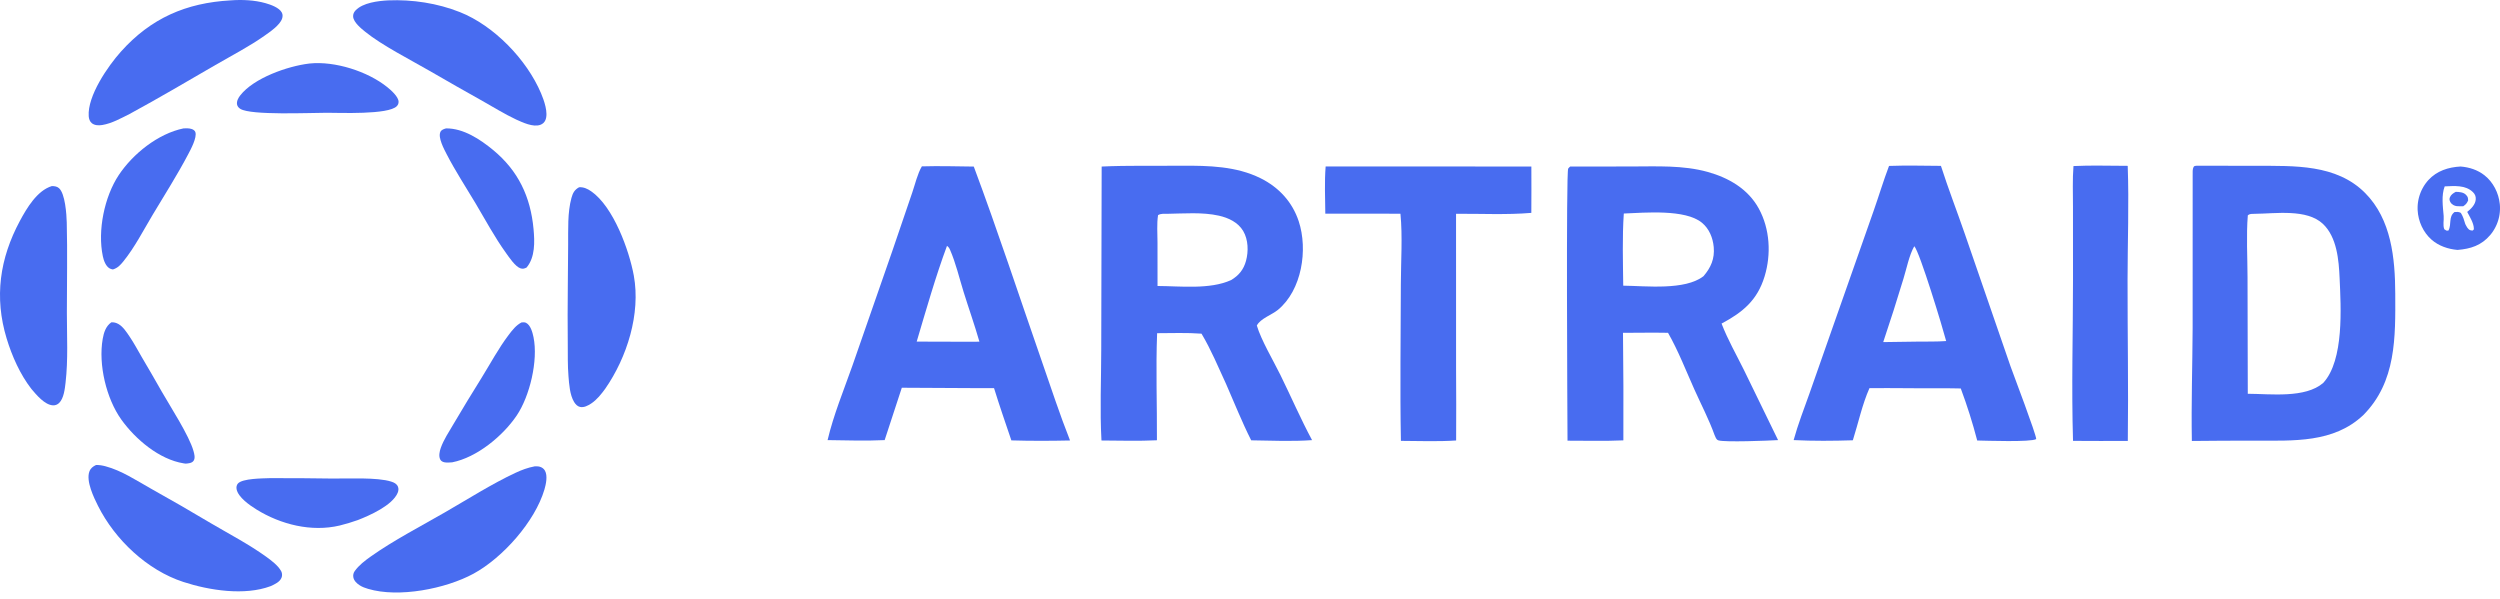 <svg width="167" height="40" viewBox="0 0 167 40" fill="none" xmlns="http://www.w3.org/2000/svg">
<path d="M29.797 8.576C30.96 8.568 32.072 9.305 32.938 10.018C34.618 11.404 35.443 13.144 35.641 15.303C35.719 16.151 35.755 17.175 35.178 17.869C35.038 17.939 34.937 17.978 34.778 17.928C34.427 17.821 34.006 17.184 33.801 16.9C33.042 15.845 32.419 14.68 31.755 13.563C31.113 12.488 30.412 11.416 29.838 10.303C29.664 9.965 29.246 9.194 29.419 8.816C29.489 8.662 29.65 8.621 29.797 8.576Z" fill="#486CF0"/>
<path d="M20.642 4.247C20.656 4.245 20.67 4.243 20.684 4.242C22.365 4.067 24.558 4.765 25.87 5.821C26.118 6.02 26.623 6.463 26.625 6.8C26.625 6.916 26.588 7.005 26.51 7.088C25.958 7.679 22.651 7.531 21.826 7.533C20.704 7.534 16.775 7.715 16.059 7.275C15.947 7.206 15.857 7.107 15.834 6.974C15.798 6.759 15.918 6.539 16.045 6.376C16.954 5.205 19.224 4.418 20.642 4.247Z" fill="#486CF0"/>
<path d="M12.263 8.576C12.437 8.569 12.624 8.562 12.792 8.614C12.897 8.646 13.013 8.715 13.05 8.825C13.171 9.186 12.743 9.978 12.578 10.291C11.852 11.673 11.002 13.005 10.2 14.346C9.586 15.373 8.996 16.527 8.244 17.456C8.037 17.711 7.865 17.899 7.543 18C7.47 17.984 7.395 17.97 7.329 17.933C7.058 17.781 6.928 17.396 6.868 17.112C6.509 15.409 6.973 13.144 7.93 11.7C8.877 10.272 10.562 8.925 12.263 8.576Z" fill="#486CF0"/>
<path d="M7.437 21.531C7.618 21.523 7.76 21.559 7.918 21.649C8.224 21.824 8.461 22.196 8.656 22.483C8.95 22.917 9.197 23.382 9.459 23.834C9.915 24.606 10.364 25.381 10.806 26.161C11.385 27.173 12.63 29.085 12.924 30.123C12.979 30.321 13.058 30.595 12.931 30.78C12.819 30.943 12.576 30.956 12.399 30.971C12.355 30.965 12.311 30.959 12.268 30.952C10.634 30.691 9.045 29.34 8.108 28.033C7.099 26.624 6.562 24.352 6.86 22.643C6.935 22.215 7.066 21.791 7.437 21.531Z" fill="#486CF0"/>
<path d="M34.843 21.537C34.938 21.529 35.05 21.52 35.138 21.564C35.447 21.72 35.574 22.211 35.639 22.525C35.958 24.079 35.392 26.46 34.514 27.76C33.593 29.122 31.853 30.56 30.208 30.883C30.045 30.895 29.863 30.913 29.702 30.884C29.587 30.863 29.468 30.808 29.411 30.7C29.292 30.476 29.363 30.153 29.441 29.929C29.634 29.375 29.991 28.845 30.286 28.34C30.896 27.296 31.528 26.273 32.165 25.246C32.759 24.287 33.296 23.277 33.977 22.376C34.214 22.063 34.484 21.712 34.843 21.537Z" fill="#486CF0"/>
<path d="M18.03 31.94C19.418 31.936 20.805 31.945 22.193 31.967C23.226 31.978 25.218 31.871 26.139 32.173C26.326 32.234 26.493 32.31 26.578 32.499C26.64 32.638 26.62 32.787 26.563 32.924C26.212 33.76 24.698 34.432 23.904 34.74C23.506 34.882 23.102 35.004 22.691 35.105C20.806 35.552 18.758 35.04 17.13 34.032C16.692 33.761 15.911 33.223 15.805 32.683C15.779 32.55 15.8 32.406 15.892 32.301C16.195 31.955 17.558 31.958 18.03 31.94Z" fill="#486CF0"/>
<path d="M3.464 12.43C3.641 12.434 3.801 12.447 3.94 12.569C4.355 12.932 4.445 14.322 4.459 14.854C4.51 16.858 4.467 18.874 4.467 20.88C4.467 22.42 4.557 24.026 4.38 25.556C4.332 25.971 4.265 26.61 3.951 26.917C3.84 27.025 3.699 27.084 3.543 27.077C2.986 27.053 2.431 26.371 2.099 25.984C1.342 25.006 0.804 23.796 0.445 22.615C-0.393 19.857 -0.019 17.265 1.329 14.756C1.784 13.909 2.477 12.728 3.464 12.43Z" fill="#486CF0"/>
<path d="M25.928 0.025C27.544 -0.042 29.221 0.213 30.724 0.81C32.992 1.71 35.184 3.968 36.142 6.232C36.338 6.696 36.646 7.544 36.429 8.033C36.363 8.183 36.244 8.285 36.091 8.34C35.607 8.512 34.914 8.179 34.478 7.984C33.708 7.62 32.975 7.168 32.235 6.748C31.05 6.085 29.87 5.414 28.695 4.733C27.409 3.989 25.511 3.025 24.405 2.129C24.123 1.901 23.615 1.494 23.589 1.109C23.578 0.949 23.642 0.809 23.751 0.695C24.244 0.178 25.261 0.061 25.928 0.025Z" fill="#486CF0"/>
<path d="M15.401 0.025C16.166 -0.033 16.996 0.002 17.737 0.212C18.082 0.31 18.663 0.511 18.83 0.848C18.893 0.973 18.887 1.11 18.844 1.241C18.701 1.681 18.022 2.139 17.659 2.394C16.627 3.12 15.483 3.707 14.392 4.341C12.491 5.446 10.585 6.565 8.654 7.615C8.082 7.9 7.47 8.245 6.835 8.35C6.603 8.388 6.333 8.385 6.139 8.233C5.997 8.12 5.938 7.938 5.926 7.763C5.833 6.409 7.21 4.418 8.076 3.451C10.076 1.217 12.429 0.191 15.401 0.025Z" fill="#486CF0"/>
<path d="M35.712 31.153C35.823 31.151 35.937 31.146 36.046 31.174C36.197 31.213 36.328 31.306 36.404 31.443C36.593 31.784 36.472 32.344 36.367 32.703C35.736 34.838 33.586 37.259 31.628 38.324C29.773 39.332 26.631 39.947 24.589 39.336C24.397 39.28 24.205 39.211 24.035 39.103C23.841 38.981 23.65 38.803 23.604 38.569C23.575 38.419 23.606 38.276 23.694 38.151C23.964 37.766 24.383 37.447 24.762 37.178C26.259 36.116 28.101 35.157 29.7 34.237C31.199 33.374 32.876 32.311 34.43 31.587C34.846 31.393 35.259 31.237 35.712 31.153Z" fill="#486CF0"/>
<path d="M6.415 31.062C6.629 31.055 6.843 31.093 7.049 31.148C8.116 31.43 9.114 32.096 10.07 32.634C11.418 33.386 12.754 34.157 14.08 34.948C15.322 35.679 16.603 36.344 17.776 37.186C18.112 37.427 18.58 37.779 18.779 38.149C18.783 38.157 18.787 38.166 18.791 38.174C18.795 38.182 18.799 38.191 18.802 38.2C18.805 38.208 18.809 38.217 18.812 38.226C18.815 38.234 18.817 38.243 18.82 38.252C18.822 38.261 18.825 38.27 18.827 38.279C18.829 38.288 18.831 38.297 18.832 38.306C18.834 38.316 18.835 38.325 18.836 38.334C18.837 38.343 18.838 38.352 18.839 38.362C18.84 38.371 18.84 38.38 18.84 38.389C18.84 38.399 18.84 38.408 18.84 38.417C18.84 38.426 18.839 38.436 18.839 38.445C18.838 38.454 18.837 38.463 18.835 38.473C18.834 38.482 18.833 38.491 18.831 38.5C18.829 38.509 18.827 38.518 18.825 38.527C18.823 38.536 18.82 38.545 18.818 38.554C18.815 38.563 18.812 38.572 18.809 38.581C18.7 38.877 18.348 39.031 18.081 39.154C16.343 39.807 13.984 39.441 12.246 38.874C9.835 38.088 7.682 36.054 6.548 33.794C6.266 33.233 5.737 32.136 5.97 31.501C6.053 31.276 6.206 31.162 6.415 31.062Z" fill="#486CF0"/>
<path d="M38.684 12.508C38.983 12.485 39.253 12.614 39.494 12.781C40.975 13.81 42.028 16.708 42.34 18.419C42.801 20.96 41.889 23.863 40.435 25.959C40.168 26.326 39.879 26.696 39.497 26.951C39.287 27.091 39.005 27.243 38.744 27.183C38.566 27.142 38.441 27.001 38.349 26.851C38.061 26.377 38.019 25.665 37.974 25.126C37.917 24.423 37.932 23.707 37.927 23.002C37.914 21.702 37.915 20.403 37.93 19.103L37.952 16.347C37.961 15.329 37.904 14.209 38.173 13.221C38.265 12.887 38.379 12.678 38.684 12.508Z" fill="#486CF0"/>
<path d="M164.367 11.123C164.945 11.169 165.502 11.347 165.963 11.709C166.547 12.169 166.91 12.889 166.986 13.624C166.991 13.67 166.994 13.717 166.997 13.763C166.999 13.809 167 13.856 167 13.902C167 13.948 166.999 13.995 166.997 14.041C166.995 14.088 166.992 14.134 166.987 14.18C166.983 14.226 166.977 14.273 166.97 14.318C166.963 14.364 166.955 14.41 166.946 14.456C166.937 14.501 166.927 14.546 166.915 14.591C166.904 14.636 166.892 14.681 166.878 14.725C166.864 14.77 166.849 14.814 166.833 14.857C166.818 14.901 166.801 14.944 166.783 14.987C166.765 15.03 166.746 15.072 166.725 15.114C166.706 15.156 166.684 15.197 166.662 15.238C166.64 15.279 166.617 15.319 166.592 15.359C166.568 15.398 166.543 15.437 166.517 15.476C166.491 15.514 166.464 15.551 166.436 15.588C166.408 15.626 166.379 15.662 166.349 15.697C165.763 16.392 165.034 16.628 164.16 16.695C163.532 16.64 162.906 16.43 162.427 16.009C161.869 15.521 161.534 14.775 161.498 14.037C161.496 13.992 161.495 13.946 161.495 13.901C161.495 13.855 161.496 13.809 161.498 13.764C161.5 13.718 161.504 13.673 161.508 13.627C161.513 13.582 161.519 13.537 161.525 13.492C161.532 13.446 161.54 13.401 161.549 13.356C161.558 13.312 161.568 13.267 161.579 13.223C161.59 13.179 161.602 13.135 161.615 13.091C161.628 13.047 161.643 13.004 161.658 12.961C161.673 12.918 161.69 12.876 161.707 12.834C161.725 12.791 161.743 12.749 161.762 12.708C161.782 12.667 161.803 12.626 161.824 12.586C161.846 12.546 161.868 12.506 161.891 12.467C161.915 12.428 161.939 12.389 161.964 12.351C161.99 12.313 162.016 12.276 162.043 12.239C162.071 12.203 162.099 12.167 162.127 12.131C162.156 12.096 162.186 12.061 162.217 12.027C162.786 11.409 163.551 11.168 164.367 11.123ZM163.305 12.45C163.074 13.055 163.185 13.802 163.237 14.425C163.261 14.717 163.17 15.035 163.279 15.313C163.41 15.393 163.405 15.432 163.562 15.395C163.776 14.978 163.547 14.474 163.965 14.163C164.131 14.155 164.234 14.138 164.384 14.221C164.534 14.458 164.602 14.702 164.682 14.969C164.765 15.121 164.848 15.328 165.028 15.382C165.086 15.399 165.12 15.397 165.177 15.399C165.252 15.326 165.256 15.352 165.253 15.252C165.242 14.895 164.972 14.469 164.81 14.156C165.067 13.95 165.362 13.664 165.381 13.307C165.391 13.112 165.33 12.97 165.191 12.834C164.69 12.346 163.944 12.424 163.305 12.45Z" fill="#486CF0"/>
<path d="M164.042 12.816C164.264 12.817 164.563 12.839 164.726 13.013C164.863 13.158 164.862 13.204 164.871 13.393C164.78 13.592 164.722 13.655 164.542 13.779C164.398 13.779 164.248 13.785 164.106 13.77C163.962 13.754 163.787 13.666 163.707 13.537C163.633 13.419 163.597 13.312 163.654 13.178C163.734 12.992 163.874 12.909 164.042 12.816Z" fill="#486CF0"/>
<path d="M138.508 11.093C139.705 11.032 140.93 11.08 142.131 11.078C142.223 13.605 142.123 16.165 142.121 18.696C142.117 22.279 142.183 25.87 142.138 29.453C140.919 29.467 139.697 29.451 138.478 29.45C138.37 25.87 138.477 22.259 138.477 18.675L138.475 13.813C138.476 12.914 138.437 11.989 138.508 11.093Z" fill="#486CF0"/>
<path d="M88.553 11.12L102.295 11.123C102.305 12.155 102.295 13.188 102.293 14.22C100.645 14.36 98.92 14.27 97.264 14.281L97.266 24.599C97.277 26.207 97.279 27.815 97.27 29.424C96.057 29.505 94.798 29.456 93.581 29.45C93.515 25.97 93.571 22.476 93.577 18.994C93.58 17.454 93.698 15.805 93.55 14.276L88.531 14.271C88.522 13.229 88.47 12.158 88.553 11.12Z" fill="#486CF0"/>
<path d="M61.58 11.113C62.734 11.08 63.895 11.112 65.049 11.127C66.651 15.419 68.08 19.783 69.586 24.11C70.204 25.885 70.787 27.677 71.479 29.424C70.178 29.453 68.86 29.458 67.559 29.418C67.167 28.258 66.763 27.099 66.402 25.928L64.97 25.926L60.241 25.901L59.095 29.399C57.835 29.459 56.544 29.417 55.283 29.399C55.678 27.721 56.366 26.055 56.941 24.426L59.608 16.763L60.941 12.856C61.131 12.303 61.285 11.615 61.58 11.113ZM63.259 16.424C62.504 18.456 61.858 20.724 61.235 22.819L63.332 22.825C64.029 22.825 64.728 22.835 65.425 22.825C65.104 21.702 64.71 20.601 64.364 19.485C64.078 18.566 63.845 17.558 63.459 16.679C63.409 16.565 63.361 16.498 63.259 16.424Z" fill="#486CF0"/>
<path d="M126.187 11.084C127.338 11.041 128.502 11.072 129.654 11.08C130.142 12.6 130.722 14.096 131.244 15.606L134.298 24.456C134.527 25.101 136.013 28.994 136.019 29.331C135.659 29.545 132.664 29.437 132.078 29.426C131.771 28.249 131.405 27.09 130.98 25.95C130.545 25.933 130.106 25.941 129.67 25.938C128.074 25.948 126.477 25.911 124.88 25.929C124.395 27.019 124.132 28.27 123.77 29.411C122.463 29.453 121.121 29.464 119.815 29.398C120.103 28.351 120.51 27.302 120.875 26.278L122.381 21.986L125.153 14.101C125.506 13.098 125.811 12.079 126.187 11.084ZM127.874 16.447C127.531 17.047 127.36 17.944 127.152 18.614C126.723 20.034 126.272 21.447 125.799 22.852L128.064 22.82C128.707 22.812 129.363 22.83 130.004 22.782C129.797 21.975 128.23 16.802 127.874 16.447Z" fill="#486CF0"/>
<path d="M104.886 11.126L108.984 11.121C110.677 11.119 112.431 11.027 114.077 11.486C115.48 11.877 116.771 12.622 117.487 13.931C118.235 15.298 118.325 16.989 117.874 18.466C117.389 20.057 116.424 20.854 115.001 21.615C115.402 22.668 115.999 23.709 116.498 24.721L118.775 29.399C118.13 29.438 115.225 29.551 114.792 29.417C114.632 29.367 114.597 29.193 114.531 29.056C114.165 28.033 113.631 27.012 113.186 26.018C112.625 24.767 112.104 23.42 111.424 22.231C110.422 22.213 109.418 22.23 108.416 22.233C108.444 24.627 108.452 27.021 108.441 29.416C107.204 29.474 105.949 29.435 104.71 29.438C104.7 27.449 104.611 11.514 104.755 11.261C104.786 11.207 104.842 11.171 104.886 11.126ZM108.47 14.263C108.363 15.842 108.415 17.498 108.432 19.083C109.955 19.1 112.557 19.411 113.795 18.448C114.287 17.875 114.548 17.282 114.477 16.504C114.42 15.885 114.176 15.279 113.687 14.877C112.576 13.961 109.877 14.208 108.47 14.263Z" fill="#486CF0"/>
<path d="M78.962 11.069C80.742 11.064 82.58 11.098 84.21 11.908C85.425 12.513 86.324 13.483 86.754 14.779C87.381 16.67 86.967 19.381 85.364 20.7C84.964 21.029 84.191 21.281 83.957 21.746C84.238 22.705 85.07 24.112 85.531 25.048C86.242 26.493 86.884 27.982 87.646 29.401C86.311 29.497 84.918 29.434 83.58 29.414C82.963 28.195 82.451 26.897 81.9 25.645C81.382 24.525 80.896 23.349 80.261 22.289C79.28 22.215 78.279 22.255 77.296 22.257C77.203 24.627 77.295 27.035 77.283 29.41C76.055 29.47 74.808 29.432 73.578 29.425C73.468 27.418 73.561 25.361 73.563 23.35L73.591 11.125C75.371 11.042 77.179 11.09 78.962 11.069ZM77.951 14.283C77.746 14.284 77.537 14.257 77.357 14.373C77.269 14.959 77.319 15.59 77.321 16.182L77.323 19.104C78.852 19.111 80.816 19.353 82.236 18.71C82.75 18.404 83.073 18.012 83.233 17.427C83.406 16.795 83.387 16.009 83.047 15.434C82.702 14.849 82.062 14.551 81.422 14.407C80.32 14.159 79.077 14.266 77.951 14.283Z" fill="#486CF0"/>
<path d="M146.74 11.069L150.736 11.077C153.253 11.085 156.065 10.958 157.989 12.89C159.747 14.655 159.993 17.261 160.003 19.619C160.016 22.53 160.073 25.504 157.875 27.721C155.887 29.608 153.19 29.432 150.643 29.436C149.234 29.434 147.825 29.441 146.416 29.457C146.37 26.95 146.456 24.421 146.468 21.912L146.47 11.679C146.471 11.515 146.453 11.298 146.531 11.153C146.574 11.072 146.658 11.085 146.74 11.069ZM150.61 14.283C150.421 14.293 150.3 14.262 150.154 14.387C150.046 15.735 150.132 17.153 150.135 18.509L150.152 26.304C151.673 26.31 153.99 26.618 155.193 25.578C156.595 24.051 156.372 20.524 156.286 18.575C156.233 17.372 156.106 15.845 155.177 14.961C154.099 13.934 151.997 14.272 150.61 14.283Z" fill="#486CF0"/>
</svg>
